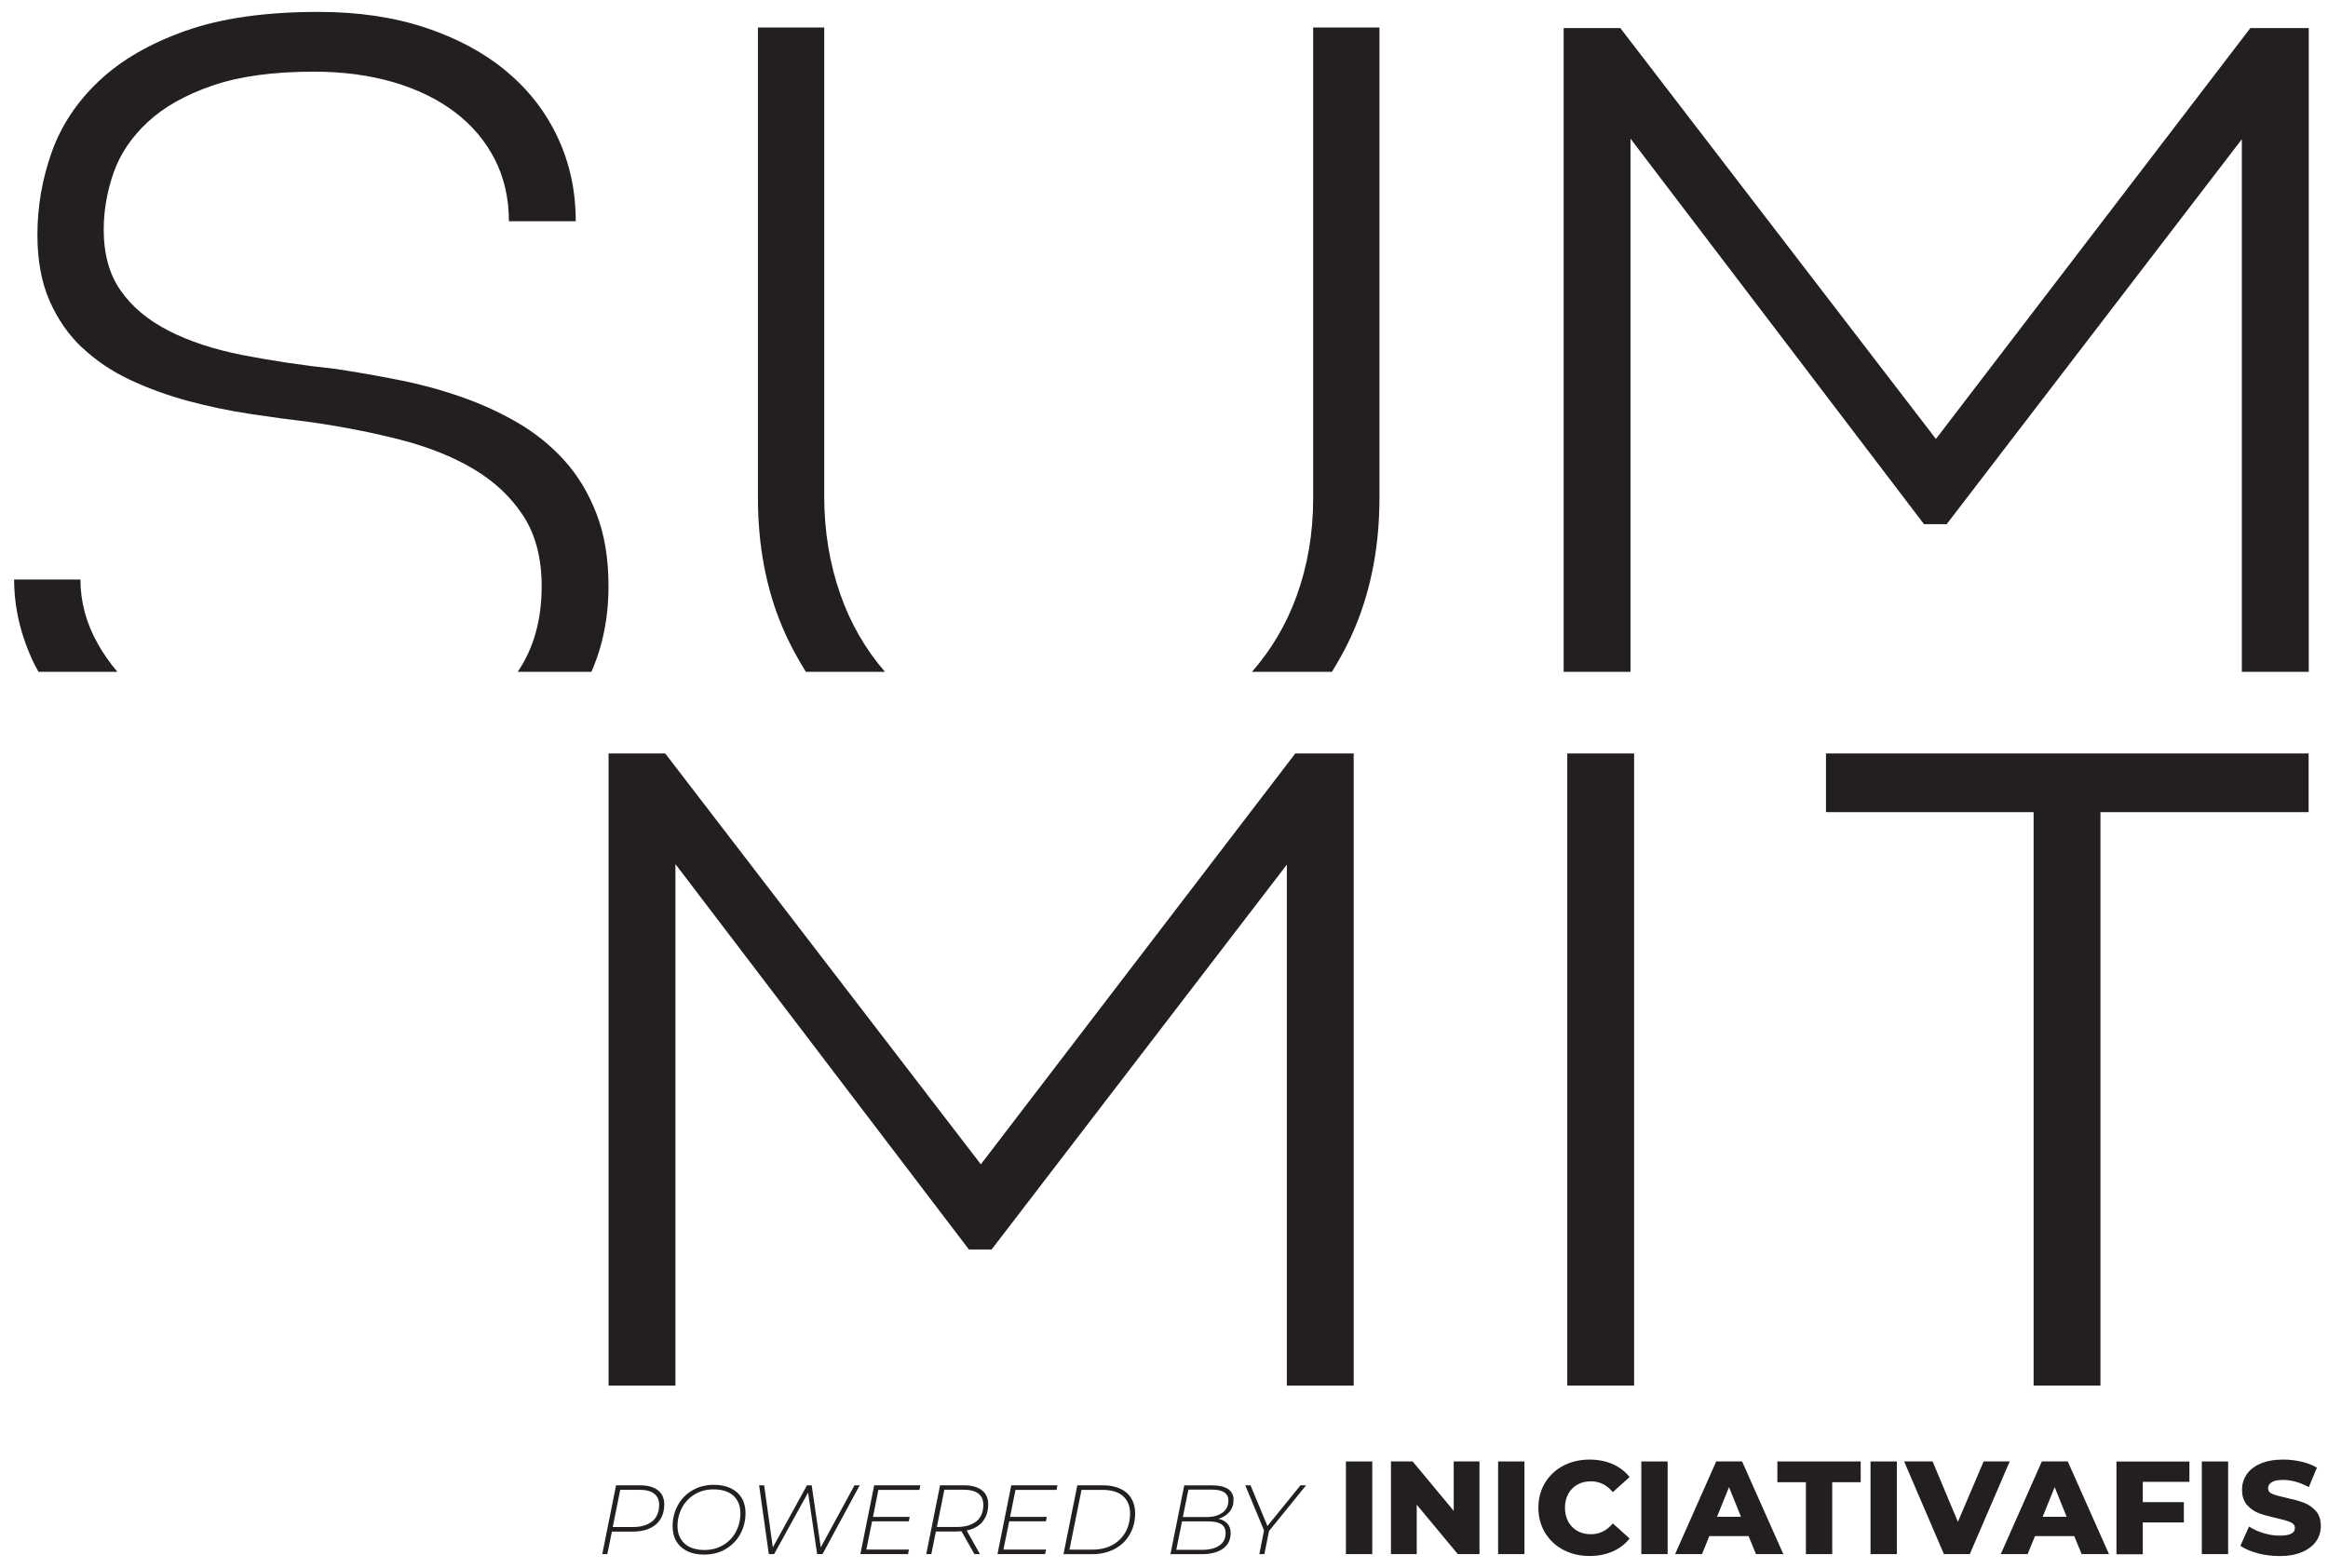 <svg width="98" height="66" viewBox="0 0 98 66" fill="none" xmlns="http://www.w3.org/2000/svg">
<g clip-path="url(#clip0_2542_166)">
<path d="M1.625 28.285H4.943C4.625 27.91 4.348 27.515 4.112 27.094C3.628 26.231 3.386 25.331 3.386 24.398H0.595C0.595 25.586 0.872 26.763 1.429 27.927C1.488 28.05 1.56 28.166 1.625 28.288V28.285Z" fill="#231F20"/>
<path d="M3.471 14.643C4.051 15.189 4.722 15.639 5.486 15.996C6.25 16.354 7.055 16.647 7.906 16.877C8.758 17.106 9.624 17.289 10.507 17.423C11.391 17.556 12.237 17.672 13.047 17.768C14.383 17.957 15.643 18.204 16.827 18.506C18.011 18.808 19.046 19.218 19.927 19.741C20.81 20.264 21.507 20.92 22.026 21.713C22.542 22.506 22.802 23.494 22.802 24.682C22.802 26.1 22.464 27.3 21.793 28.285H24.896C25.368 27.207 25.616 26.01 25.616 24.682C25.616 23.526 25.45 22.512 25.114 21.641C24.782 20.769 24.327 20.017 23.756 19.384C23.184 18.75 22.519 18.216 21.764 17.78C21.009 17.344 20.206 16.981 19.355 16.688C18.503 16.394 17.634 16.162 16.742 15.988C15.853 15.813 14.992 15.662 14.167 15.537C12.721 15.38 11.397 15.18 10.195 14.945C8.994 14.707 7.962 14.367 7.095 13.922C6.229 13.478 5.556 12.917 5.08 12.234C4.602 11.555 4.366 10.698 4.366 9.669C4.366 8.862 4.506 8.063 4.783 7.27C5.06 6.477 5.541 5.765 6.226 5.132C6.909 4.498 7.822 3.987 8.956 3.598C10.093 3.211 11.511 3.017 13.214 3.017C14.421 3.017 15.532 3.162 16.541 3.455C17.55 3.749 18.416 4.167 19.142 4.716C19.865 5.262 20.425 5.925 20.825 6.7C21.221 7.476 21.423 8.347 21.423 9.315H24.237C24.237 8.048 23.986 6.875 23.484 5.8C22.983 4.722 22.262 3.792 21.326 3.008C20.387 2.224 19.25 1.611 17.914 1.166C16.579 0.722 15.077 0.501 13.406 0.501C11.181 0.501 9.315 0.765 7.813 1.297C6.311 1.829 5.095 2.532 4.165 3.412C3.234 4.292 2.57 5.294 2.173 6.418C1.776 7.543 1.575 8.699 1.575 9.887C1.575 10.965 1.747 11.892 2.088 12.667C2.43 13.443 2.89 14.105 3.471 14.651V14.643Z" fill="#231F20"/>
<path d="M56.069 28.285C56.451 27.672 56.795 27.021 57.081 26.321C57.74 24.706 58.07 22.916 58.07 20.953V1.158H55.279V20.999C55.279 22.457 55.043 23.826 54.576 25.11C54.139 26.309 53.509 27.364 52.701 28.285H56.069Z" fill="#231F20"/>
<path d="M33.921 28.285H37.254C36.438 27.341 35.808 26.257 35.376 25.025C34.924 23.735 34.697 22.361 34.697 20.903V1.158H31.906V20.95C31.906 22.945 32.244 24.752 32.921 26.367C33.207 27.05 33.548 27.683 33.924 28.285H33.921Z" fill="#231F20"/>
<path d="M68.638 28.285V5.837L80.994 22.068H81.947L94.373 5.861V28.285H97.19V1.181H94.732L81.495 18.48L68.209 1.181H65.824V28.285H68.638Z" fill="#231F20"/>
<path d="M28.433 58.334V36.378L40.789 52.605H41.742L54.171 36.401V58.334H56.985V31.721H54.527L41.29 49.018L28.004 31.721H25.619V58.334H28.433Z" fill="#231F20"/>
<path d="M68.79 31.721H65.976V58.334H68.79V31.721Z" fill="#231F20"/>
<path d="M85.607 58.334H88.421V34.191H97.184V31.721H76.867V34.191H85.607V58.334Z" fill="#231F20"/>
<path d="M27.698 62.741C27.876 62.88 27.963 63.078 27.963 63.331C27.963 63.697 27.844 63.981 27.608 64.182C27.369 64.382 27.042 64.481 26.628 64.481H25.759L25.566 65.428H25.354L25.934 62.532H26.949C27.269 62.532 27.52 62.602 27.695 62.741H27.698ZM27.456 64.051C27.648 63.891 27.748 63.656 27.748 63.348C27.748 63.148 27.678 62.991 27.538 62.883C27.398 62.776 27.197 62.721 26.937 62.721H26.109L25.794 64.289H26.625C26.984 64.289 27.261 64.208 27.456 64.048V64.051Z" fill="#231F20"/>
<path d="M28.923 65.3C28.725 65.201 28.573 65.062 28.468 64.882C28.363 64.702 28.314 64.493 28.314 64.257C28.314 63.943 28.384 63.653 28.526 63.386C28.669 63.118 28.873 62.906 29.136 62.749C29.398 62.593 29.704 62.511 30.052 62.511C30.331 62.511 30.571 62.561 30.772 62.659C30.973 62.758 31.125 62.898 31.23 63.078C31.335 63.258 31.384 63.467 31.384 63.702C31.384 64.016 31.311 64.306 31.168 64.574C31.026 64.841 30.821 65.053 30.556 65.21C30.291 65.37 29.987 65.448 29.64 65.448C29.36 65.448 29.121 65.399 28.92 65.3H28.923ZM30.451 65.044C30.681 64.905 30.859 64.716 30.982 64.481C31.107 64.246 31.168 63.987 31.168 63.708C31.168 63.4 31.072 63.153 30.877 62.973C30.681 62.793 30.401 62.703 30.034 62.703C29.737 62.703 29.474 62.773 29.244 62.912C29.013 63.052 28.835 63.24 28.71 63.476C28.585 63.711 28.52 63.969 28.52 64.248C28.52 64.553 28.62 64.8 28.815 64.981C29.01 65.163 29.293 65.254 29.658 65.254C29.955 65.254 30.218 65.184 30.448 65.044H30.451Z" fill="#231F20"/>
<path d="M36.19 62.532L34.624 65.428H34.399L34.017 62.837L32.588 65.428H32.364L31.956 62.532H32.168L32.533 65.146L33.971 62.532H34.169L34.551 65.146L35.971 62.532H36.187H36.19Z" fill="#231F20"/>
<path d="M36.977 62.721L36.75 63.862H38.295L38.258 64.048H36.712L36.47 65.236H38.264L38.223 65.428H36.219L36.8 62.532H38.745L38.704 62.724H36.974L36.977 62.721Z" fill="#231F20"/>
<path d="M41.369 64.06C41.209 64.249 40.984 64.374 40.693 64.434L41.252 65.428H41.019L40.474 64.466C40.386 64.472 40.316 64.475 40.27 64.475H39.398L39.205 65.428H38.992L39.573 62.532H40.59C40.911 62.532 41.159 62.602 41.337 62.741C41.515 62.88 41.599 63.078 41.599 63.331C41.599 63.63 41.521 63.871 41.36 64.06H41.369ZM41.104 64.048C41.296 63.888 41.395 63.653 41.395 63.345C41.395 63.145 41.325 62.988 41.185 62.88C41.045 62.773 40.844 62.718 40.585 62.718H39.754L39.439 64.286H40.273C40.631 64.286 40.911 64.205 41.104 64.045V64.048Z" fill="#231F20"/>
<path d="M42.748 62.721L42.521 63.862H44.066L44.029 64.048H42.483L42.241 65.236H44.035L43.994 65.428H41.99L42.571 62.532H44.516L44.475 62.724H42.745L42.748 62.721Z" fill="#231F20"/>
<path d="M45.352 62.532H46.431C46.717 62.532 46.962 62.581 47.163 62.677C47.368 62.773 47.522 62.909 47.627 63.087C47.732 63.264 47.785 63.47 47.785 63.703C47.785 64.037 47.709 64.336 47.56 64.597C47.411 64.859 47.198 65.065 46.924 65.21C46.65 65.355 46.332 65.431 45.974 65.431H44.769L45.35 62.535L45.352 62.532ZM45.988 65.239C46.306 65.239 46.586 65.175 46.825 65.045C47.064 64.914 47.248 64.734 47.379 64.501C47.508 64.269 47.572 64.007 47.572 63.711C47.572 63.415 47.473 63.162 47.277 62.988C47.082 62.811 46.79 62.724 46.408 62.724H45.528L45.02 65.239H45.988Z" fill="#231F20"/>
<path d="M51.672 64.144C51.759 64.246 51.806 64.376 51.806 64.536C51.806 64.824 51.698 65.045 51.482 65.199C51.266 65.353 50.966 65.431 50.581 65.431H49.272L49.852 62.535H51.056C51.331 62.535 51.543 62.587 51.698 62.689C51.852 62.793 51.928 62.941 51.928 63.139C51.928 63.345 51.87 63.517 51.753 63.653C51.637 63.79 51.482 63.886 51.287 63.941C51.453 63.976 51.581 64.045 51.669 64.147L51.672 64.144ZM51.336 65.065C51.508 64.943 51.593 64.769 51.593 64.545C51.593 64.371 51.532 64.246 51.409 64.167C51.287 64.089 51.103 64.051 50.855 64.051H49.759L49.517 65.248H50.596C50.913 65.248 51.158 65.187 51.331 65.065H51.336ZM49.794 63.868H50.788C51.065 63.868 51.287 63.807 51.456 63.688C51.625 63.569 51.71 63.395 51.71 63.168C51.71 63.017 51.651 62.904 51.532 62.825C51.412 62.75 51.243 62.712 51.021 62.712H50.027L49.794 63.868Z" fill="#231F20"/>
<path d="M53.421 64.455L53.226 65.428H53.013L53.211 64.432L52.421 62.532H52.643L53.354 64.246L54.745 62.532H54.981L53.419 64.458L53.421 64.455Z" fill="#231F20"/>
<path d="M56.658 61.527H57.767V65.428H56.658V61.527Z" fill="#231F20"/>
<path d="M62.281 61.527V65.428H61.368L59.639 63.348V65.428H58.554V61.527H59.467L61.196 63.607V61.527H62.281Z" fill="#231F20"/>
<path d="M63.065 61.527H64.173V65.428H63.065V61.527Z" fill="#231F20"/>
<path d="M65.809 65.248C65.483 65.077 65.226 64.835 65.04 64.525C64.853 64.217 64.76 63.868 64.76 63.476C64.76 63.084 64.853 62.735 65.04 62.427C65.226 62.119 65.483 61.878 65.809 61.707C66.136 61.535 66.503 61.448 66.915 61.448C67.273 61.448 67.594 61.512 67.883 61.637C68.171 61.765 68.408 61.945 68.6 62.183L67.894 62.819C67.641 62.514 67.332 62.363 66.97 62.363C66.757 62.363 66.567 62.41 66.401 62.503C66.235 62.596 66.107 62.726 66.016 62.895C65.926 63.063 65.879 63.258 65.879 63.476C65.879 63.694 65.926 63.889 66.016 64.06C66.107 64.228 66.238 64.359 66.401 64.452C66.565 64.545 66.757 64.591 66.97 64.591C67.332 64.591 67.641 64.44 67.894 64.135L68.6 64.772C68.41 65.01 68.171 65.193 67.883 65.318C67.594 65.443 67.273 65.507 66.915 65.507C66.503 65.507 66.136 65.419 65.809 65.248Z" fill="#231F20"/>
<path d="M69.093 61.527H70.201V65.428H69.093V61.527Z" fill="#231F20"/>
<path d="M73.613 64.67H71.957L71.648 65.428H70.516L72.245 61.527H73.336L75.071 65.428H73.919L73.61 64.67H73.613ZM73.289 63.857L72.785 62.608L72.28 63.857H73.287H73.289Z" fill="#231F20"/>
<path d="M76.025 62.401H74.82V61.527H78.328V62.401H77.13V65.428H76.022V62.401H76.025Z" fill="#231F20"/>
<path d="M78.742 61.527H79.851V65.428H78.742V61.527Z" fill="#231F20"/>
<path d="M84.601 61.527L82.921 65.428H81.831L80.157 61.527H81.355L82.42 64.069L83.504 61.527H84.601Z" fill="#231F20"/>
<path d="M87.322 64.67H85.665L85.356 65.428H84.225L85.954 61.527H87.045L88.78 65.428H87.628L87.319 64.67H87.322ZM86.998 63.857L86.494 62.608L85.989 63.857H86.995H86.998Z" fill="#231F20"/>
<path d="M90.203 62.38V63.24H91.932V64.094H90.203V65.434H89.095V61.532H92.166V62.386H90.2L90.203 62.38Z" fill="#231F20"/>
<path d="M92.688 61.527H93.796V65.428H92.688V61.527Z" fill="#231F20"/>
<path d="M95.038 65.39C94.741 65.312 94.499 65.207 94.312 65.079L94.677 64.266C94.852 64.382 95.056 64.475 95.286 64.545C95.516 64.615 95.744 64.65 95.968 64.65C96.394 64.65 96.607 64.545 96.607 64.333C96.607 64.222 96.546 64.138 96.426 64.086C96.304 64.031 96.111 63.976 95.843 63.915C95.549 63.851 95.303 63.784 95.105 63.711C94.907 63.639 94.738 63.522 94.595 63.363C94.452 63.203 94.382 62.988 94.382 62.715C94.382 62.477 94.446 62.262 94.577 62.07C94.709 61.878 94.904 61.727 95.161 61.617C95.42 61.506 95.738 61.448 96.114 61.448C96.371 61.448 96.624 61.477 96.875 61.535C97.126 61.593 97.345 61.678 97.534 61.788L97.193 62.607C96.82 62.407 96.458 62.305 96.108 62.305C95.887 62.305 95.729 62.337 95.627 62.404C95.525 62.471 95.476 62.555 95.476 62.657C95.476 62.758 95.534 62.84 95.653 62.892C95.773 62.944 95.966 62.997 96.231 63.055C96.528 63.119 96.776 63.185 96.972 63.258C97.167 63.331 97.336 63.447 97.482 63.604C97.625 63.761 97.698 63.976 97.698 64.249C97.698 64.484 97.633 64.696 97.502 64.885C97.371 65.074 97.176 65.225 96.916 65.338C96.654 65.451 96.339 65.51 95.966 65.51C95.648 65.51 95.341 65.472 95.041 65.393L95.038 65.39Z" fill="#231F20"/>
</g>
<defs>
<clipPath id="clip0_2542_166">
<rect width="97.099" height="65.014" fill="white" transform="translate(0.595 0.492)"/>
</clipPath>
</defs>
</svg>
